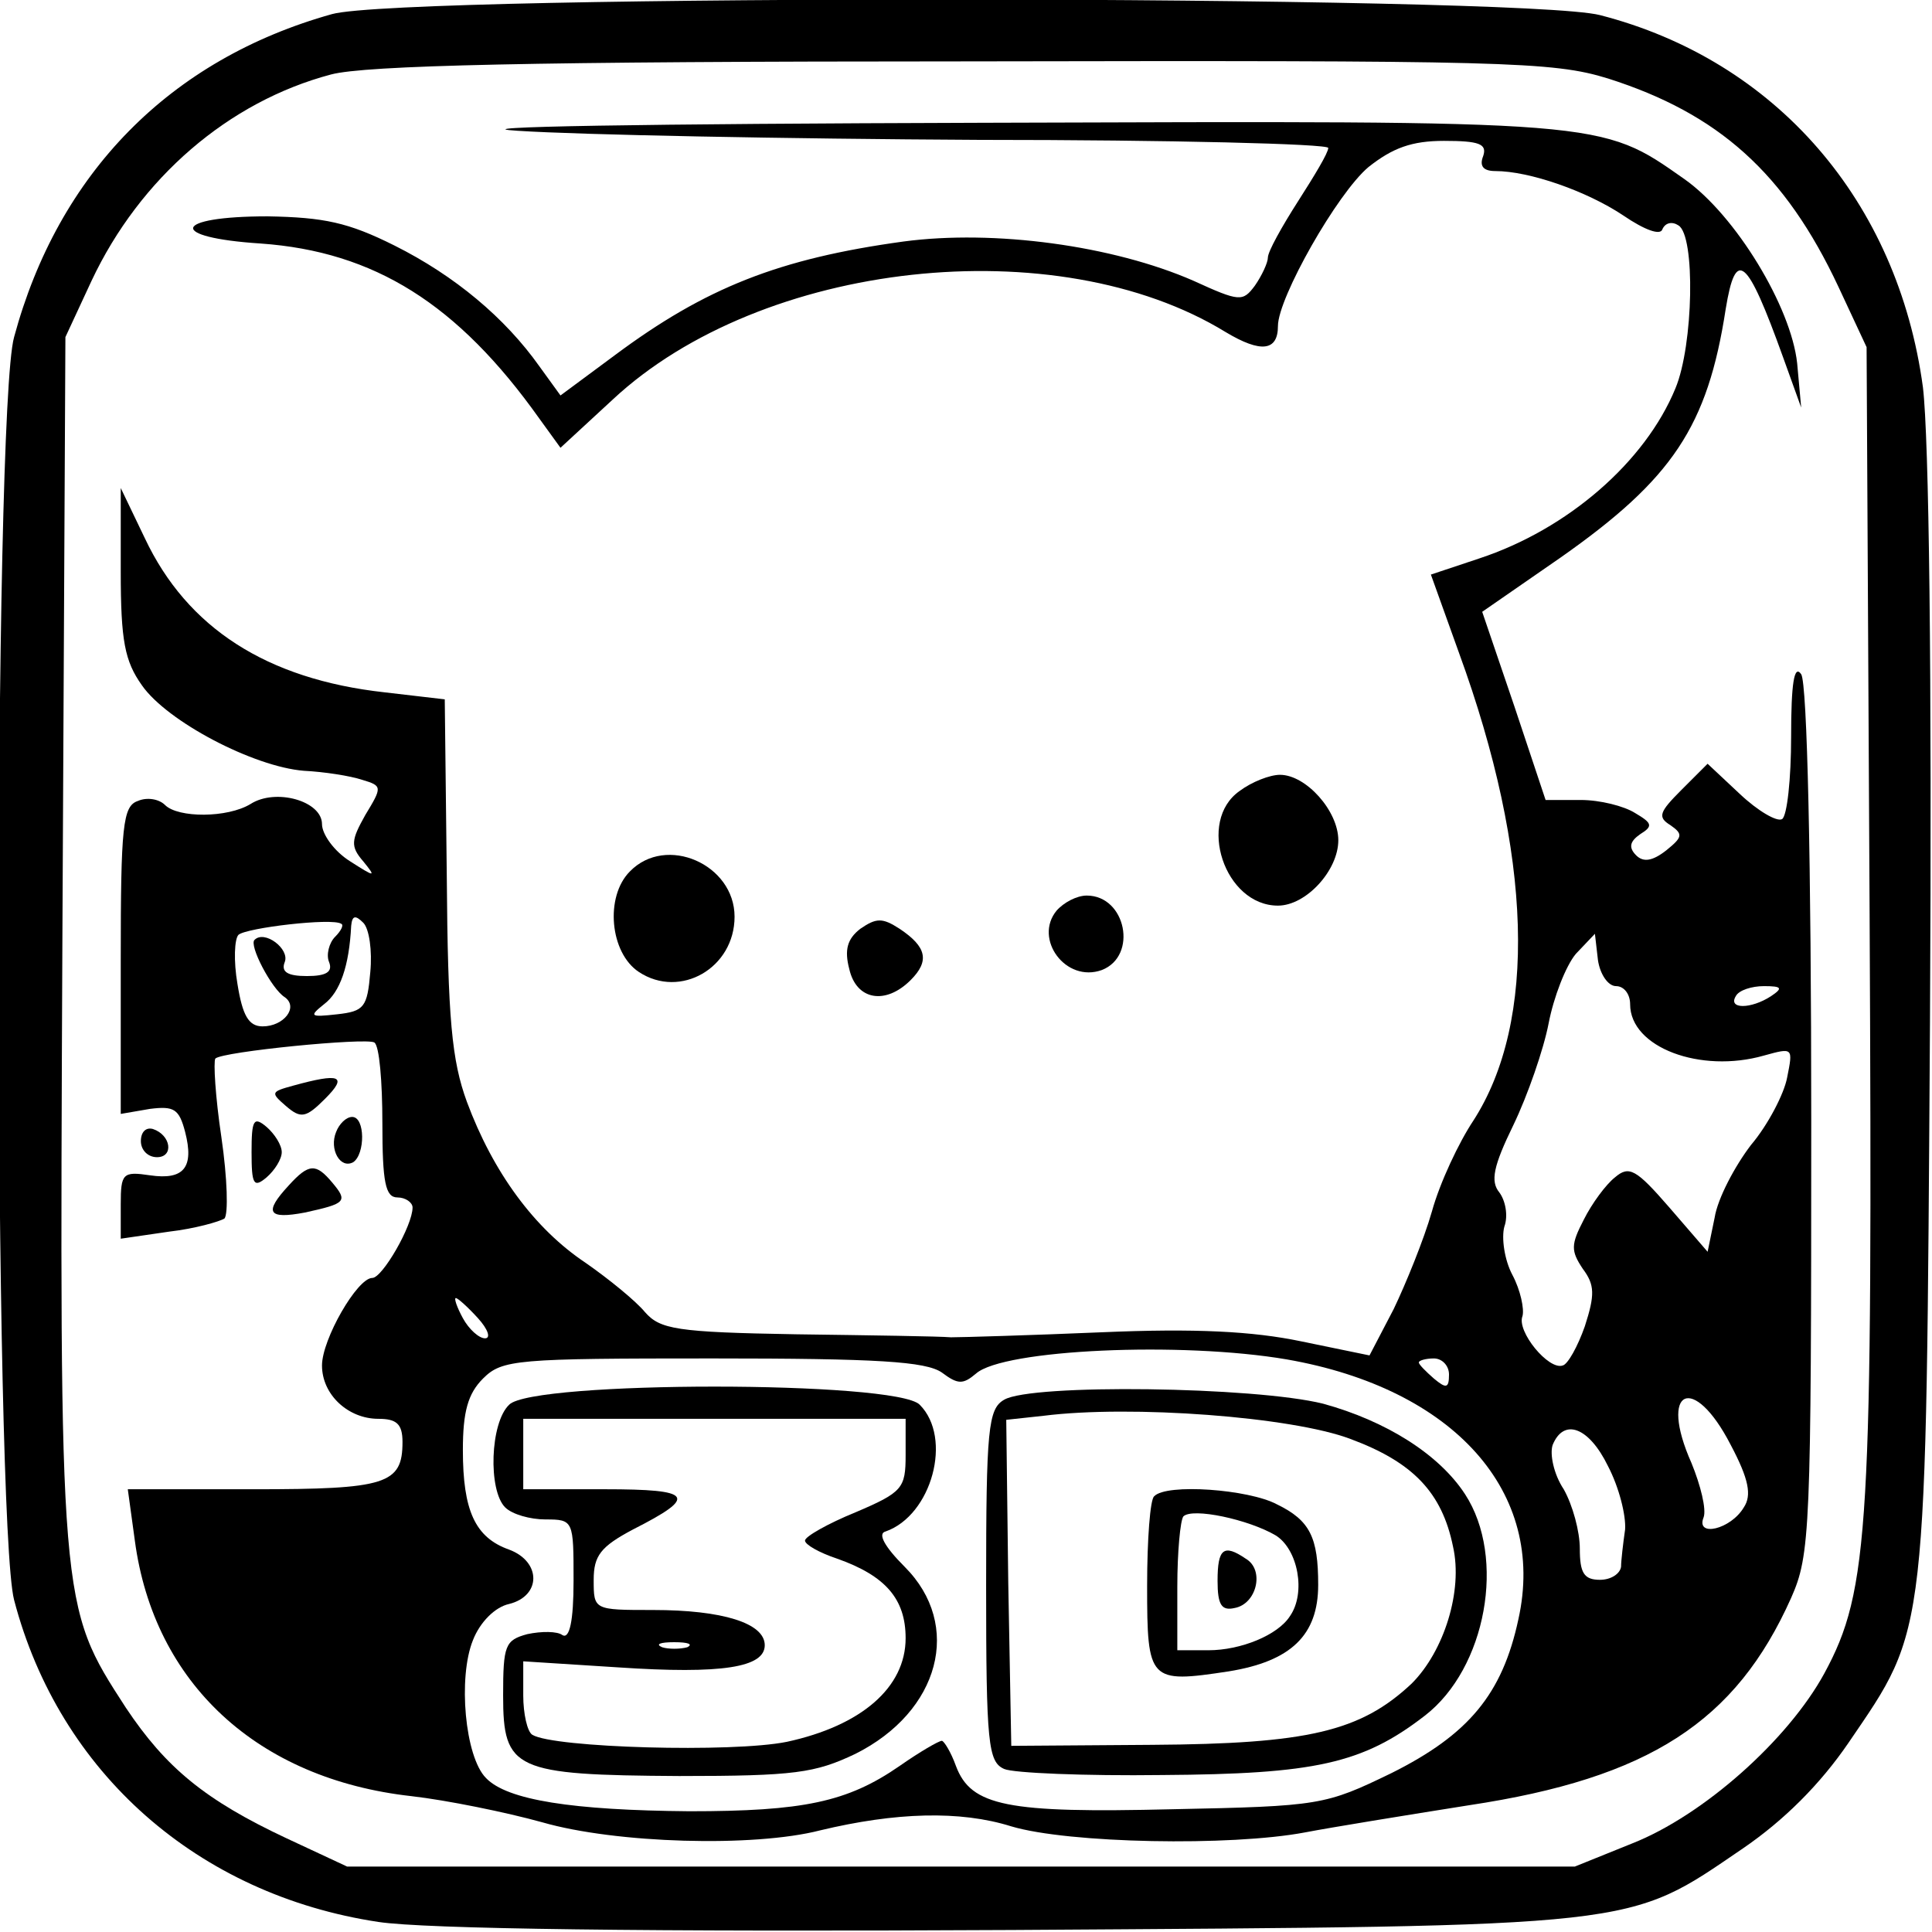 <?xml version="1.0" standalone="no"?>
<!DOCTYPE svg PUBLIC "-//W3C//DTD SVG 20010904//EN"
 "http://www.w3.org/TR/2001/REC-SVG-20010904/DTD/svg10.dtd">
<svg version="1.0" xmlns="http://www.w3.org/2000/svg"
 width="192pt" height="192pt" viewBox="0 0 192 192"
 preserveAspectRatio="xMidYMid meet">
<g transform="translate(0,192) scale(0.1,-0.1)"
fill="#000000" stroke="none">
<path d="M330 1906 c-161 -45 -272 -158 -316 -321 -21 -75 -20 -1178 0 -1255
45 -172 183 -293 362 -320 46 -7 267 -10 630 -8 629 4 610 2 726 81 41 28 77
64 105 105 79 116 77 98 81 717 2 351 -1 579 -7 630 -25 185 -146 325 -321
370 -78 20 -1188 21 -1260 1z m1268 -64 c110 -35 176 -94 229 -207 l28 -60 3
-564 c3 -609 0 -671 -45 -754 -36 -66 -120 -141 -191 -169 l-57 -23 -610 0
-610 0 -60 28 c-81 38 -120 70 -160 130 -66 102 -66 98 -63 763 l3 599 26 56
c48 102 136 178 238 205 34 9 200 13 628 13 538 1 586 0 641 -17z"/>
<path d="M515 1790 c61 -4 266 -8 458 -9 191 0 347 -4 347 -8 0 -5 -14 -28
-30 -53 -16 -25 -30 -50 -30 -56 0 -5 -6 -18 -13 -28 -12 -16 -15 -16 -61 5
-80 35 -198 51 -288 39 -124 -17 -197 -46 -287 -113 l-54 -40 -21 29 c-34 48
-84 90 -144 120 -46 23 -70 28 -126 29 -95 0 -100 -21 -7 -27 113 -8 196 -60
277 -174 l21 -29 52 48 c148 138 441 170 609 67 35 -21 52 -19 52 6 0 28 59
132 90 158 24 19 43 26 75 26 35 0 43 -3 39 -15 -4 -10 0 -15 12 -15 34 0 91
-20 127 -44 22 -15 37 -20 39 -14 3 7 10 8 16 4 17 -10 15 -119 -3 -162 -30
-73 -107 -140 -195 -169 l-48 -16 28 -78 c73 -200 78 -366 14 -465 -14 -21
-33 -61 -41 -90 -8 -28 -26 -72 -38 -97 l-24 -46 -68 14 c-48 10 -105 13 -198
9 -71 -3 -139 -5 -150 -5 -11 1 -80 2 -154 3 -119 2 -135 5 -150 22 -9 11 -36
33 -59 49 -51 34 -92 90 -118 160 -15 41 -19 82 -20 225 l-2 175 -60 7 c-117
13 -196 64 -238 153 l-24 50 0 -83 c0 -69 4 -89 21 -113 25 -36 111 -81 161
-85 20 -1 46 -5 58 -9 20 -6 20 -7 3 -35 -14 -25 -15 -31 -2 -46 13 -16 12
-16 -13 0 -16 10 -28 27 -28 37 0 23 -46 36 -71 20 -23 -14 -72 -14 -85 -1 -6
6 -18 8 -27 4 -15 -5 -17 -25 -17 -158 l0 -153 29 5 c24 3 29 0 35 -23 9 -35
-1 -48 -35 -43 -27 4 -29 2 -29 -29 l0 -34 48 7 c26 3 50 10 55 13 4 4 3 40
-3 81 -6 40 -8 75 -6 78 7 7 150 21 158 16 5 -3 8 -39 8 -80 0 -59 3 -74 15
-74 8 0 15 -5 15 -10 0 -18 -30 -70 -40 -70 -15 0 -50 -61 -50 -87 0 -29 26
-53 56 -53 18 0 24 -5 24 -23 0 -42 -16 -47 -148 -47 l-125 0 7 -51 c19 -142
122 -237 275 -254 35 -4 94 -16 130 -26 73 -21 210 -25 276 -8 75 18 139 20
190 4 57 -17 218 -20 292 -6 26 5 100 17 163 27 179 27 265 83 320 206 19 43
20 66 20 474 0 257 -4 435 -10 444 -7 10 -10 -9 -10 -62 0 -42 -4 -79 -9 -82
-5 -3 -24 8 -42 25 l-32 30 -26 -26 c-22 -22 -24 -27 -11 -35 13 -9 12 -12 -4
-25 -14 -11 -23 -12 -30 -5 -8 8 -6 14 4 21 13 8 12 11 -5 21 -11 7 -35 13
-54 13 l-35 0 -31 93 -32 94 78 54 c111 78 146 130 164 247 10 61 21 52 57
-48 l18 -50 -4 44 c-6 56 -61 147 -112 183 -84 59 -76 58 -698 56 -336 -1
-526 -4 -461 -8z m-182 -801 c-6 -6 -9 -18 -6 -25 4 -10 -3 -14 -22 -14 -19 0
-26 4 -22 14 5 13 -20 32 -30 22 -6 -5 17 -49 30 -57 14 -10 -1 -29 -22 -29
-14 0 -20 11 -25 42 -4 23 -3 45 1 49 8 7 93 17 102 11 3 -1 0 -7 -6 -13z m35
-35 c-3 -35 -6 -39 -33 -42 -27 -3 -28 -2 -13 10 16 12 25 38 27 78 1 10 4 11
12 3 6 -6 9 -28 7 -49z m1238 -14 c8 0 14 -8 14 -18 0 -43 70 -69 133 -51 29
8 29 8 23 -22 -3 -16 -19 -47 -36 -67 -16 -21 -33 -53 -36 -72 l-7 -34 -38 44
c-33 38 -40 42 -54 30 -9 -7 -23 -26 -31 -42 -13 -25 -13 -31 -1 -49 12 -16
12 -26 2 -57 -7 -20 -17 -38 -22 -39 -14 -5 -46 34 -40 49 2 7 -2 26 -10 41
-8 15 -11 37 -8 48 4 11 1 26 -5 34 -9 11 -6 26 14 67 14 29 30 75 35 101 5
26 17 57 27 69 l19 20 3 -26 c2 -14 10 -26 18 -26z m154 -10 c-20 -13 -43 -13
-35 0 3 6 16 10 28 10 18 0 19 -2 7 -10z m-1285 -320 c10 -11 13 -20 7 -20 -6
0 -16 9 -22 20 -6 11 -9 20 -7 20 2 0 12 -9 22 -20z m804 -41 c166 -29 258
-132 230 -258 -16 -75 -50 -115 -126 -153 -66 -32 -71 -33 -218 -36 -164 -4
-200 3 -215 43 -5 14 -12 25 -14 25 -3 0 -22 -11 -42 -25 -52 -36 -96 -45
-209 -45 -116 1 -181 11 -202 33 -21 21 -28 100 -13 137 7 18 22 33 36 36 32
8 32 42 0 54 -34 12 -46 39 -46 99 0 38 5 56 20 71 19 19 33 20 228 20 164 0
212 -3 228 -14 16 -12 21 -12 34 -1 27 24 204 32 309 14z m161 -15 c0 -14 -3
-14 -15 -4 -8 7 -15 14 -15 16 0 2 7 4 15 4 8 0 15 -7 15 -16z m280 -70 c18
-34 21 -50 13 -62 -13 -22 -48 -30 -40 -10 3 8 -3 32 -12 54 -33 74 2 90 39
18z m-122 -21 c11 -21 18 -49 17 -63 -2 -14 -4 -31 -4 -37 -1 -7 -10 -13 -21
-13 -16 0 -20 7 -20 31 0 17 -7 43 -16 59 -10 15 -14 35 -11 44 11 27 36 18
55 -21z"/>
<path d="M506 524 c-19 -18 -21 -85 -4 -102 7 -7 25 -12 40 -12 28 0 28 -1 28
-61 0 -40 -4 -58 -11 -54 -5 4 -21 4 -35 1 -22 -6 -24 -11 -24 -61 0 -74 11
-79 175 -80 115 0 135 3 175 22 84 42 107 128 49 186 -20 20 -27 33 -19 35 46
16 67 93 34 126 -23 24 -385 24 -408 0z m394 -50 c0 -33 -3 -37 -50 -57 -27
-11 -50 -24 -50 -28 0 -4 14 -12 32 -18 48 -17 68 -40 68 -79 0 -49 -44 -87
-118 -103 -54 -11 -232 -6 -253 7 -5 3 -9 21 -9 39 l0 34 94 -6 c104 -7 146 0
146 22 0 22 -42 35 -111 35 -59 0 -59 0 -59 30 0 24 7 33 39 50 65 33 60 40
-28 40 l-81 0 0 35 0 35 190 0 190 0 0 -36z m-217 -191 c-7 -2 -19 -2 -25 0
-7 3 -2 5 12 5 14 0 19 -2 13 -5z"/>
<path d="M998 529 c-16 -9 -18 -29 -18 -185 0 -157 2 -175 18 -182 9 -4 80 -7
157 -6 151 1 199 11 261 59 61 47 81 157 40 220 -26 40 -79 73 -141 90 -68 17
-290 20 -317 4z m344 -39 c62 -23 91 -53 102 -107 10 -44 -9 -104 -41 -136
-51 -48 -104 -60 -258 -61 l-140 -1 -3 162 -2 162 37 4 c87 11 247 -1 305 -23z"/>
<path d="M1147 433 c-4 -3 -7 -43 -7 -89 0 -95 2 -97 81 -85 62 10 89 36 89
86 0 47 -8 64 -41 80 -28 15 -110 21 -122 8z m121 -39 c22 -14 30 -57 14 -80
-12 -19 -49 -34 -81 -34 l-31 0 0 63 c0 35 3 66 6 70 9 9 65 -3 92 -19z"/>
<path d="M1210 349 c0 -24 4 -30 17 -27 22 4 30 38 11 49 -22 15 -28 10 -28
-22z"/>
<path d="M1232 1134 c-43 -30 -15 -114 38 -114 28 0 60 35 60 65 0 29 -32 65
-58 65 -10 0 -28 -7 -40 -16z"/>
<path d="M626 1054 c-25 -25 -20 -81 9 -100 41 -27 95 4 95 55 0 52 -68 82
-104 45z"/>
<path d="M1050 1015 c-23 -28 9 -72 45 -59 36 14 24 74 -15 74 -10 0 -23 -7
-30 -15z"/>
<path d="M855 997 c-13 -10 -16 -21 -11 -40 7 -31 36 -36 61 -11 19 19 16 33
-11 51 -17 11 -23 11 -39 0z"/>
<path d="M291 841 c-22 -6 -22 -7 -7 -20 15 -13 20 -12 39 7 23 23 15 26 -32
13z"/>
<path d="M250 775 c0 -32 2 -36 15 -25 8 7 15 18 15 25 0 7 -7 18 -15 25 -13
11 -15 7 -15 -25z"/>
<path d="M334 795 c-7 -17 4 -37 17 -30 12 8 12 45 -1 45 -6 0 -13 -7 -16 -15z"/>
<path d="M140 786 c0 -9 7 -16 16 -16 17 0 14 22 -4 28 -7 2 -12 -3 -12 -12z"/>
<path d="M287 742 c-25 -27 -21 -34 16 -27 41 9 43 11 27 30 -16 19 -23 19
-43 -3z"/>
</g>
</svg>
